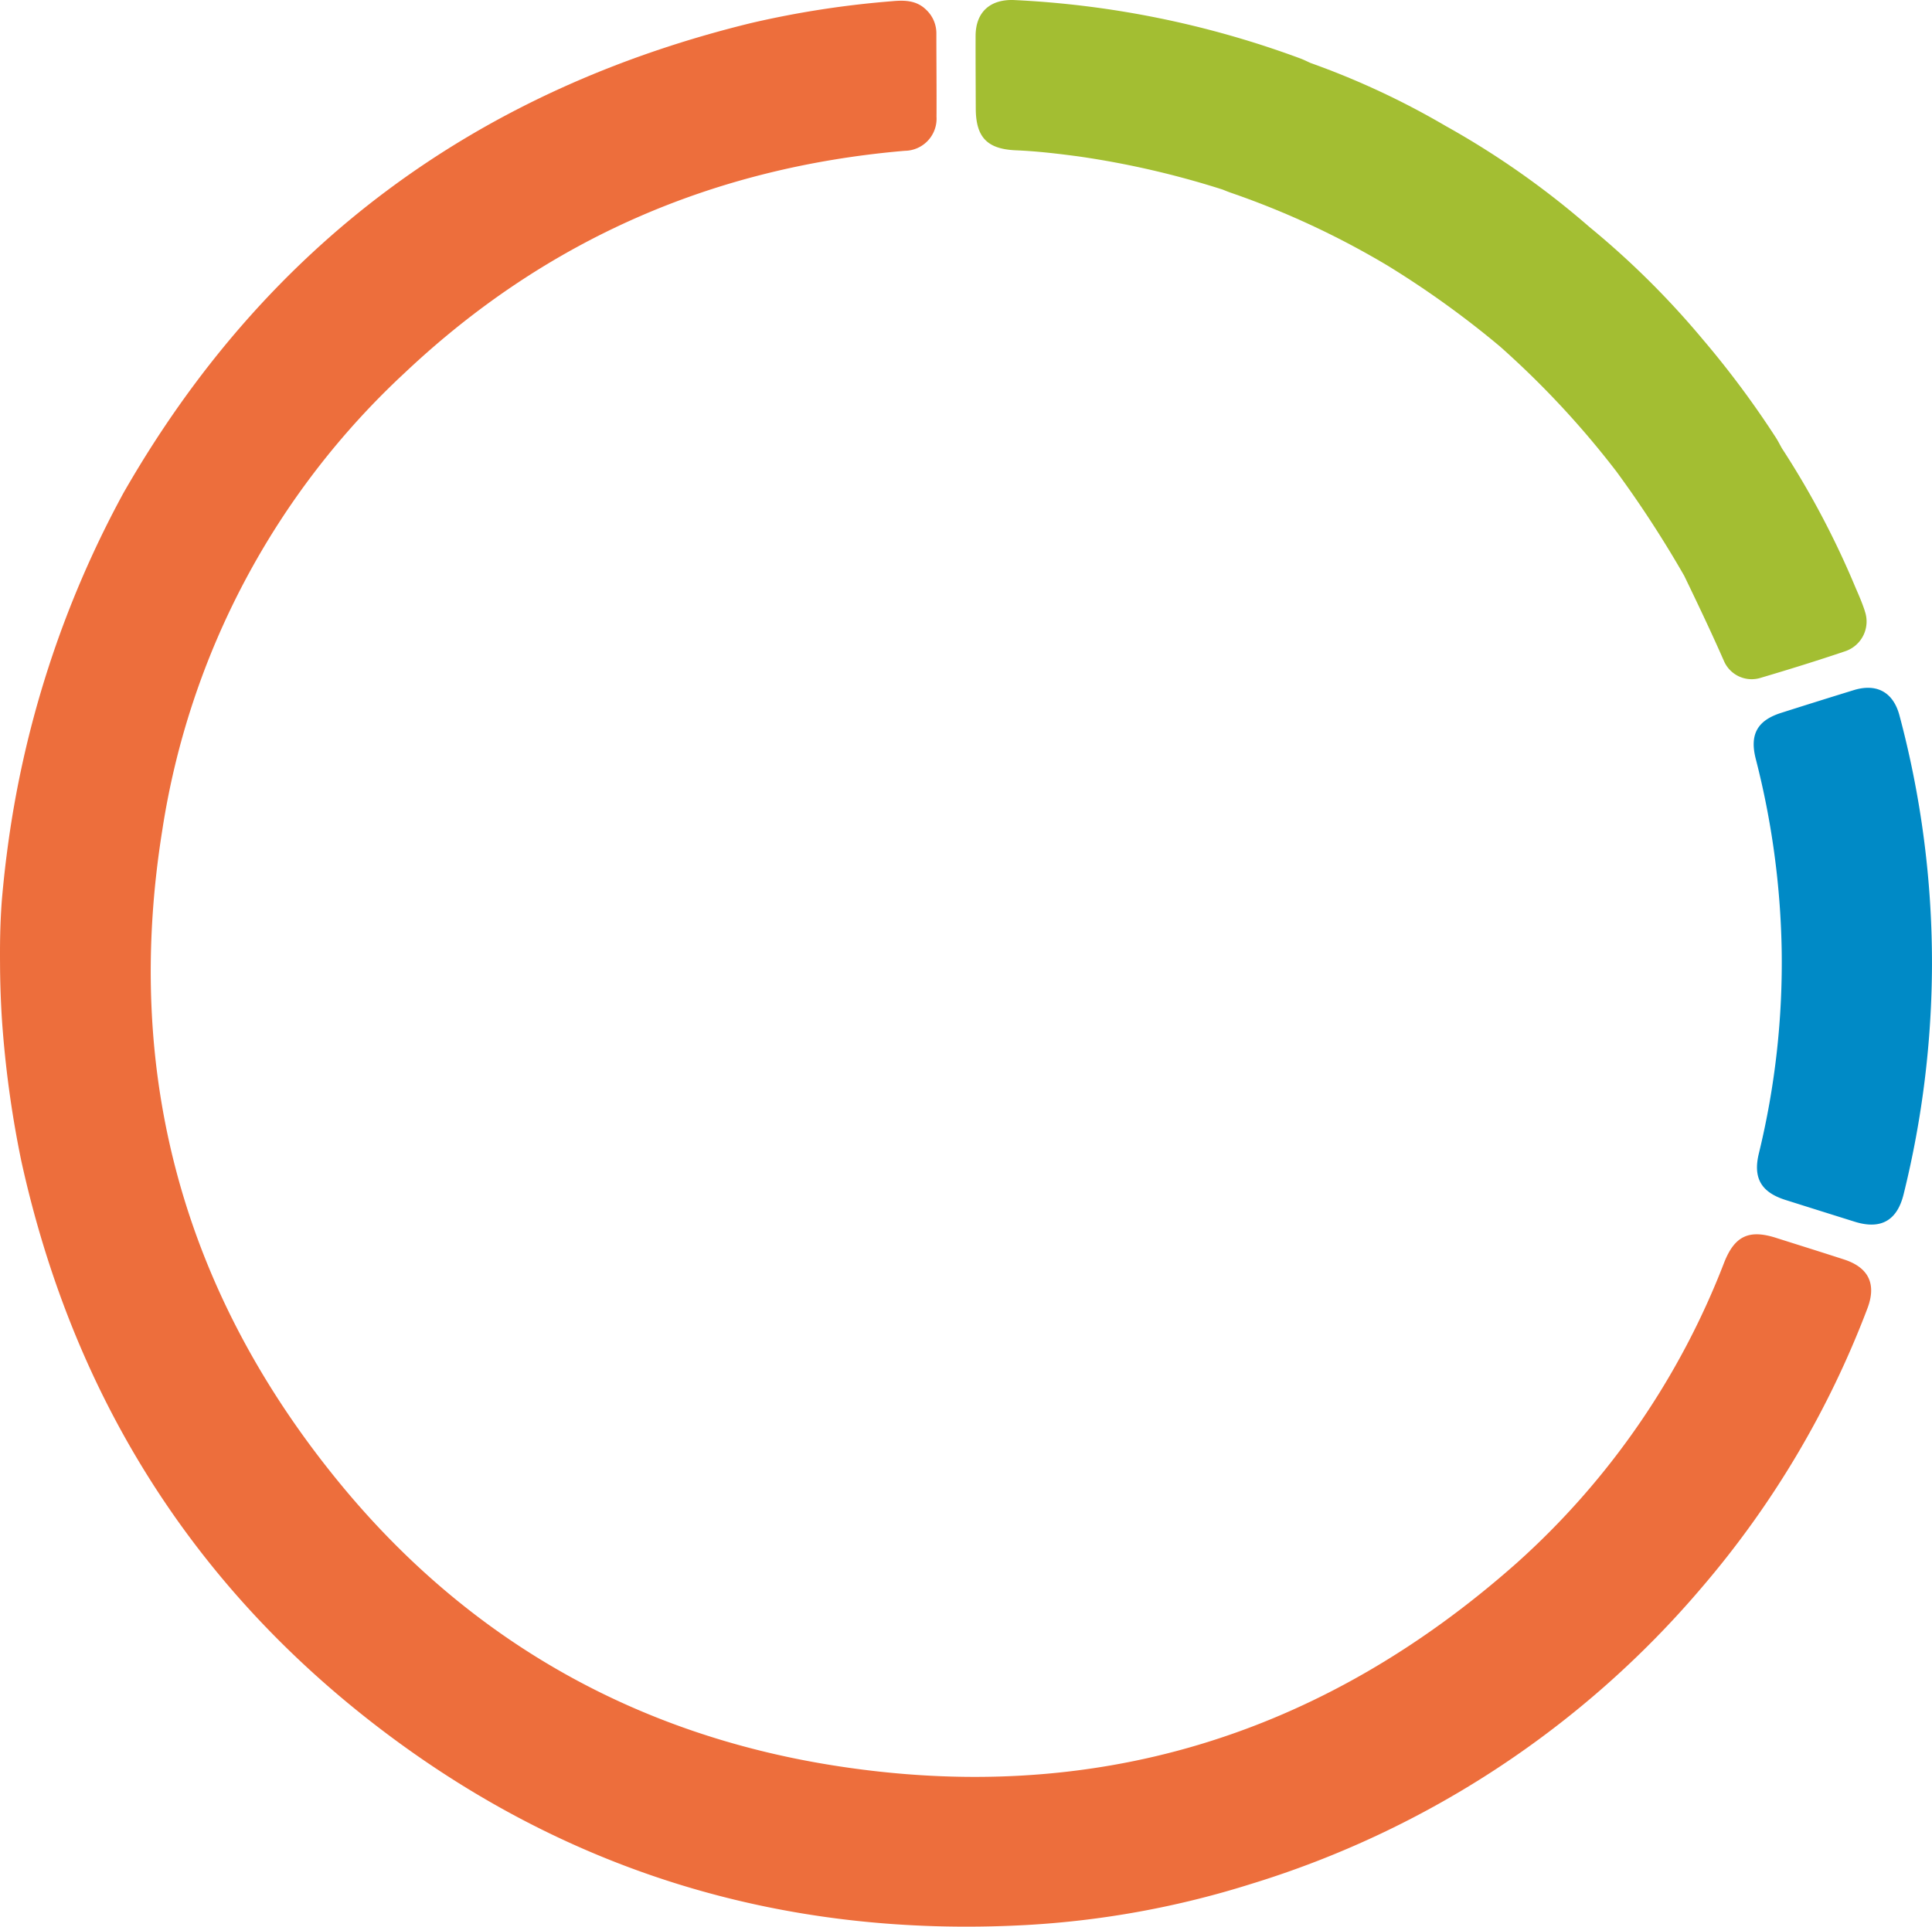 <svg xmlns="http://www.w3.org/2000/svg" width="259.977" height="259.311" viewBox="0 0 259.977 259.311"><g id="Grupo_473" data-name="Grupo 473" transform="translate(15538.002 24047.842)"><path id="Caminho_476" data-name="Caminho 476" d="M.228,121.538s.255-3.189.7-6.57a137.808,137.808,0,0,1,15.688-48.49c19-33.187,47.292-54.155,84.44-63.236A128.523,128.523,0,0,1,120.046.3c1.687-.153,3.314-.133,4.631,1.2A4.336,4.336,0,0,1,126,4.688c0,3.725.042,7.451.02,11.176a4.32,4.32,0,0,1-4.268,4.569c-25.83,2.215-48.334,12.014-67.2,29.8a105.79,105.79,0,0,0-32.711,61.612c-5.279,32.9,2.889,62.448,24.033,88.107,17.184,20.853,39.5,33.536,66.2,37.784,34.874,5.547,65.607-3.836,91.979-27.2a104.825,104.825,0,0,0,27.965-40.5c1.405-3.543,3.32-4.456,6.943-3.306,3.055.97,6.116,1.926,9.165,2.914,3.337,1.082,4.412,3.316,3.148,6.621a126.746,126.746,0,0,1-22.309,37.566,129.264,129.264,0,0,1-60.67,39.88,123.359,123.359,0,0,1-30.294,5.518c-32.888,1.765-62.494-7.31-88.364-27.6C24.991,212.29,9.587,186.958,2.862,156.374A141.515,141.515,0,0,1,.387,139.051c-.094-1.124-.361-4.509-.383-9.2-.01-2.191-.022-4.813.224-8.308" transform="translate(-15538.001 -24047.979)" fill="#ed6e3c"></path><path id="Caminho_480" data-name="Caminho 480" d="M593.183,260.42a130.036,130.036,0,0,1-3.816,31.018c-.875,3.568-3.086,4.8-6.589,3.7q-4.663-1.458-9.322-2.931c-3.264-1.038-4.374-2.95-3.569-6.258a108.5,108.5,0,0,0,3.068-27.516,110.815,110.815,0,0,0-3.49-25.6c-.831-3.269.207-5.155,3.418-6.177q4.877-1.553,9.768-3.059c3.1-.953,5.325.28,6.155,3.4a129.1,129.1,0,0,1,4.376,33.423" transform="translate(-15871.21 -24178.553)" fill="#008ac6"></path><path id="Caminho_477" data-name="Caminho 477" d="M436.3,82.226c-.35-1.078-.806-2.124-1.259-3.165a116.379,116.379,0,0,0-9.9-18.733c-.277-.491-.527-1-.834-1.47a126.143,126.143,0,0,0-9.894-13.282,114.415,114.415,0,0,0-15.161-15.02,114.089,114.089,0,0,0-19.336-13.593,107.124,107.124,0,0,0-18.2-8.487c-.467-.208-.923-.443-1.4-.618A128.453,128.453,0,0,0,321.883.009c-3.25-.149-5.23,1.594-5.238,4.828-.009,3.257.012,6.515.023,9.772.013,3.854,1.524,5.461,5.411,5.621,2.847.117,5.669.455,8.487.832a119.8,119.8,0,0,1,19.3,4.445h0c.383.149.763.311,1.152.444a112.749,112.749,0,0,1,21.137,9.84A126.913,126.913,0,0,1,387.2,46.625a120.73,120.73,0,0,1,15.7,16.866,148.681,148.681,0,0,1,9.1,14.006c1.842,3.81,3.66,7.63,5.364,11.507a4.062,4.062,0,0,0,4.948,2.217c3.815-1.128,7.617-2.308,11.385-3.583a4.217,4.217,0,0,0,2.594-5.412" transform="translate(-15723.367 -24047.842)" fill="#a3be32"></path></g></svg>